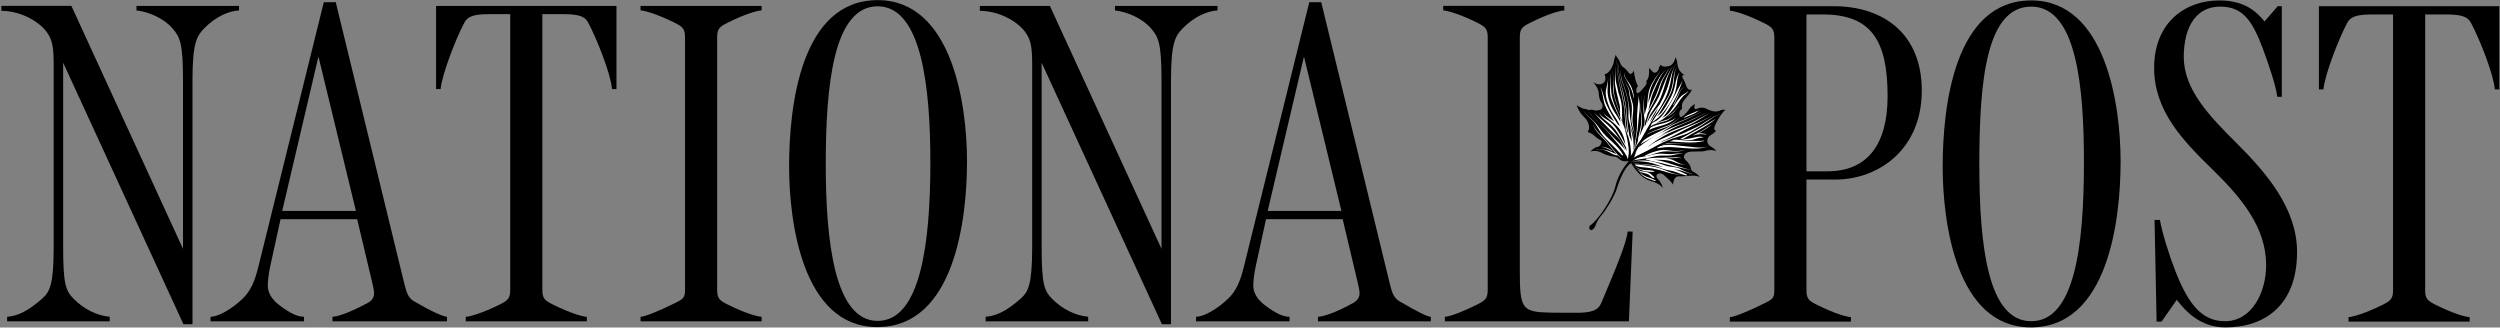 <?xml version="1.0" encoding="UTF-8" standalone="no"?>
<svg width="458px" height="60px" viewBox="0 0 458 60" version="1.1" xmlns="http://www.w3.org/2000/svg" xmlns:xlink="http://www.w3.org/1999/xlink">
    <rect x="0" y="0" width="458" height="60" fill="#808080" stroke="none"/>
    <!-- Generator: Sketch 41.2 (35397) - http://www.bohemiancoding.com/sketch -->
    <title>NP_logo_0427</title>
    <desc>Created with Sketch.</desc>
    <defs></defs>
    <g id="Style-Guide" stroke="none" stroke-width="1" fill="none" fill-rule="evenodd">
        <g id="NP-Logo" transform="translate(-8, -8)">
            <g id="NP_logo_0427" transform="translate(8, 8)">
                <g id="Layer_1">
                    <g id="Group">
                        <path d="M299.102,42.419 L298.418,58.862 L275.038,58.862 L264.7,58.862 L264.7,58.032 C265.378,58.032 267.49,57.354 270.661,55.768 C272.114,55.045 272.548,54.639 272.548,53.129 L272.548,6.813 C272.548,5.304 272.114,4.899 270.661,4.174 C267.49,2.588 265.078,1.91 264.395,1.91 L264.395,1.08 L286.583,1.08 L286.583,1.911 C285.979,1.911 283.785,2.439 280.316,4.175 C278.864,4.9 278.43,5.305 278.43,6.814 L278.43,49.586 C278.43,56.678 278.805,57.178 284.244,57.281 L288.157,57.299 C291.626,57.367 292.769,56.869 293.366,55.471 C295.851,49.586 297.964,44.606 298.189,42.42 L299.102,42.42 L299.102,42.419 Z" id="Shape" fill="#000000"></path>
                        <path d="M223.05,1.912 C221.315,1.987 218.825,2.968 216.637,5.229 C215.332,6.578 214.525,7.833 214.525,14.661 L214.525,59.39 L212.863,59.39 L190.829,11.49 L190.829,45.21 C190.829,52.036 191.281,53.28 192.792,54.79 C194.604,56.601 196.943,57.808 199.358,58.032 L199.358,58.862 L180.567,58.862 L180.567,58.032 C182.604,57.886 184.491,56.901 186.981,54.714 C188.387,53.476 189.094,52.11 189.094,45.286 L189.094,11.793 C189.094,8.625 188.861,7.219 187.738,5.76 C186.229,3.797 182.907,1.988 179.511,1.987 L179.511,1.081 L192.338,1.081 L212.788,45.585 L212.788,14.735 C212.788,7.908 212.237,6.76 210.825,5.155 C209.166,3.269 206.371,2.137 204.259,1.912 L204.259,1.081 L223.05,1.081 L223.05,1.912 L223.05,1.912 Z" id="Shape" fill="#000000"></path>
                        <path d="M139.531,58.863 L117.347,58.863 L117.347,58.033 C118.026,58.033 120.438,57.129 123.612,55.545 C125.064,54.818 125.499,54.641 125.499,53.131 L125.499,6.814 C125.499,5.304 125.064,4.9 123.612,4.173 C120.438,2.588 118.026,1.911 117.347,1.911 L117.347,1.081 L139.531,1.081 L139.531,1.912 C138.927,1.912 136.74,2.439 133.27,4.174 C131.814,4.901 131.383,5.305 131.383,6.815 L131.383,53.13 C131.383,54.64 131.814,55.044 133.27,55.769 C136.74,57.503 138.926,58.033 139.531,58.033 L139.531,58.863 Z" id="Shape" fill="#000000"></path>
                        <path d="M112.938,16.319 L112.112,16.319 C111.96,13.754 109.396,7.194 107.731,4.099 C107.127,2.966 105.921,2.589 103.129,2.589 L99.357,2.589 L99.357,53.13 C99.357,54.64 99.788,55.044 101.245,55.769 C104.714,57.503 106.903,58.033 107.508,58.033 L107.508,58.863 L85.321,58.863 L85.321,58.033 C86.002,58.033 88.416,57.357 91.585,55.769 C93.04,55.044 93.472,54.64 93.472,53.13 L93.472,2.59 L89.7,2.59 C86.906,2.59 85.702,2.967 85.095,4.1 C83.435,7.195 80.947,13.754 80.72,16.32 L79.889,16.32 L79.889,1.081 L112.938,1.081 L112.938,16.319 L112.938,16.319 Z" id="Shape" fill="#000000"></path>
                        <path d="M37.376,5.229 C36.073,6.577 35.264,7.833 35.264,14.661 L35.264,59.39 L33.603,59.39 L11.571,11.49 L11.571,45.21 C11.571,52.032 12.021,53.274 13.533,54.79 C15.344,56.601 17.683,57.808 20.098,58.032 L20.098,58.862 L1.306,58.862 L1.306,58.032 C3.344,57.884 5.23,56.901 7.72,54.714 C9.128,53.476 9.833,52.11 9.833,45.282 L9.833,11.792 C9.833,8.623 9.599,7.218 8.475,5.758 C6.967,3.796 3.646,1.986 0.249,1.985 L0.249,1.08 L13.079,1.08 L33.527,45.585 L33.527,14.734 C33.527,7.905 32.976,6.758 31.565,5.153 C29.903,3.268 27.111,2.137 25.001,1.912 L25.001,1.081 L43.789,1.081 L43.789,1.912 C42.055,1.986 39.563,2.967 37.376,5.229 Z" id="Shape" fill="#000000"></path>
                        <path d="M245.75,38.646 L238.886,10.36 L232.241,38.646 L245.75,38.646 Z M262.127,58.863 L241.451,58.863 L241.451,58.033 C242.204,58.033 244.467,57.433 247.937,55.482 C248.7,55.052 249.069,54.416 249.069,53.81 C249.069,53.208 248.924,52.585 248.769,51.921 L245.977,40.153 L231.939,40.153 L230.054,48.753 C229.726,50.257 229.602,51.622 229.602,52.376 C229.602,53.657 230.39,54.882 231.636,55.847 C233.675,57.421 235.112,58.033 236.241,58.033 L236.241,58.863 L219.114,58.863 L219.114,58.033 C220.47,58.033 222.869,56.74 224.996,54.715 C226.509,53.281 227.258,51.375 227.867,48.908 L239.862,0.403 L242.05,0.403 L254.655,52.149 C255.07,53.862 255.444,54.651 256.465,55.243 C259.712,57.13 261.521,58.034 262.127,58.034 L262.127,58.863 L262.127,58.863 Z" id="Shape" fill="#000000"></path>
                        <path d="M170.444,29.747 C170.444,16.018 168.856,1.155 160.785,1.155 C152.71,1.155 151.278,15.565 151.278,30.046 C151.278,44.078 152.863,58.789 160.785,58.789 C168.632,58.789 170.444,44.605 170.444,29.747 M177.157,29.519 C177.157,40.154 174.893,59.92 160.709,59.92 C146.975,59.92 144.562,40.533 144.562,30.501 C144.562,19.336 146.749,0.026 160.785,0.026 C174.441,0.025 177.157,19.186 177.157,29.519" id="Shape" fill="#000000"></path>
                        <path d="M65.207,38.646 L58.34,10.36 L51.7,38.646 L65.207,38.646 Z M81.882,58.863 L60.908,58.863 L60.908,58.033 C61.662,58.033 63.773,57.433 67.395,55.482 C68.167,55.066 68.527,54.416 68.527,53.81 C68.527,53.208 68.383,52.585 68.227,51.921 L65.433,40.153 L51.397,40.153 L49.512,48.753 C49.183,50.257 49.058,51.622 49.058,52.376 C49.058,53.657 49.85,54.882 51.098,55.847 C53.135,57.421 54.568,58.033 55.7,58.033 L55.7,58.863 L38.571,58.863 L38.571,58.033 C39.929,58.033 42.327,56.74 44.456,54.715 C45.968,53.281 46.713,51.375 47.325,48.908 L59.322,0.402 L61.509,0.402 L74.114,52.148 C74.527,53.861 74.901,54.65 75.925,55.242 C79.17,57.129 81.28,58.033 81.883,58.033 L81.883,58.863 L81.882,58.863 Z" id="Shape" fill="#000000"></path>
                        <path d="M420.821,46.171 C420.821,55.827 415.007,59.976 407.691,59.976 C403.164,59.976 400.445,57.109 398.786,54.923 L395.994,58.917 L395.091,58.917 L394.713,40.288 L395.694,40.288 C396.146,42.85 397.525,47.108 398.547,49.708 C400.917,55.747 403.391,58.845 407.616,58.845 C412.596,58.845 415.159,53.491 415.159,48.583 C415.159,41.644 410.635,36.212 405.213,30.932 C399.838,25.701 394.638,20.265 394.638,12.453 C394.638,4.003 400.446,0.081 406.56,0.081 C411.313,0.081 413.425,2.192 414.861,3.927 L417.275,1.137 L418.028,1.137 L418.028,17.733 L417.195,17.733 C416.971,15.695 415.48,11.392 414.553,8.908 C412.521,3.476 410.708,1.214 406.706,1.214 C402.407,1.214 400.067,4.834 400.067,10.416 C400.067,16.376 404.696,21.204 409.701,26.182 C415.311,31.761 420.821,38.25 420.821,46.171" id="Shape" fill="#000000"></path>
                        <path d="M381.778,29.799 C381.778,16.072 380.494,1.213 372.121,1.213 C363.972,1.213 362.612,14.489 362.612,30.105 C362.612,45.115 364.199,58.848 372.121,58.848 C379.97,58.847 381.778,45.49 381.778,29.799 M388.495,29.573 C388.495,40.212 386.23,59.976 372.05,59.976 C358.312,59.976 355.899,40.587 355.899,30.558 C355.899,19.393 358.087,0.08 372.121,0.08 C385.777,0.08 388.495,19.242 388.495,29.573" id="Shape" fill="#000000"></path>
                        <path d="M345.808,17.582 C345.808,7.171 342.635,2.644 333.886,2.644 L330.942,2.644 L330.942,31.382 L334.788,31.382 C342.112,31.382 345.808,26.483 345.808,17.582 M336.226,32.894 L330.942,32.894 L330.942,53.185 C330.942,54.695 331.374,55.101 332.829,55.828 C336.299,57.558 338.49,58.092 339.091,58.092 L339.091,58.918 L316.908,58.918 L316.908,58.092 C317.59,58.092 319.996,57.184 323.171,55.6 C324.626,54.873 325.059,54.696 325.059,53.186 L325.059,6.87 C325.059,5.353 324.626,4.957 323.171,4.228 C320.002,2.644 317.59,1.965 316.908,1.965 L316.908,1.137 L335.927,1.137 C344.976,1.137 352.07,6.116 352.07,16.601 C352.07,27.388 344.147,32.894 336.226,32.894 Z" id="Shape" fill="#000000"></path>
                        <path d="M457.875,16.374 L457.044,16.374 C456.893,13.81 454.326,7.249 452.666,4.154 C452.061,3.023 450.856,2.645 448.064,2.645 L444.29,2.645 L444.29,53.185 C444.29,54.695 444.724,55.101 446.181,55.828 C449.65,57.558 451.835,58.092 452.439,58.092 L452.439,58.92 L430.255,58.92 L430.255,58.092 C430.934,58.092 433.347,57.408 436.522,55.828 C437.974,55.101 438.405,54.695 438.405,53.185 L438.405,2.646 L434.634,2.646 C431.843,2.646 430.637,3.024 430.029,4.155 C428.368,7.25 425.88,13.81 425.656,16.375 L424.824,16.375 L424.824,1.137 L457.875,1.137 L457.875,16.374 L457.875,16.374 Z" id="Shape" fill="#000000"></path>
                        <path d="M306.931,10.455 C307.256,10.977 307.288,11.661 307.288,11.661 C307.42,13.172 308.561,13.721 308.561,13.721 C308.561,13.721 307.922,13.773 308.304,14.363 C308.685,14.953 308.849,15.554 308.849,15.554 C309.191,16.774 309.935,16.407 309.935,16.407 C309.847,16.878 309.27,17.446 308.58,18.283 C307.89,19.119 308.168,19.993 308.168,19.993 C307.723,20.139 307.668,20.582 307.668,20.582 C307.485,22.669 309.304,20.262 309.557,19.852 C309.809,19.441 310.591,18.984 310.591,18.984 C310.419,19.186 310.103,20.333 311.006,19.886 C311.912,19.44 312.834,20.031 312.834,20.031 C312.834,20.031 314.091,20.681 314.943,20.308 C315.795,19.933 316.1,20.162 316.1,20.162 C315.798,20.244 314.977,21.331 314.333,22.667 C313.692,24.002 314.353,23.873 314.353,23.873 C314.353,23.873 314.438,24.144 313.444,24.722 C312.45,25.299 312.688,26.464 313.384,26.818 C314.079,27.173 314.494,27.734 314.494,27.734 C314.072,27.435 313.067,27.425 312.447,27.634 C311.825,27.841 310.679,27.696 309.68,27.793 C308.681,27.891 308.12,28.646 308.762,29.272 C309.403,29.901 309.715,30.377 309.783,30.861 C309.849,31.347 310.194,31.452 310.194,31.452 C311.053,31.899 311.407,32.425 311.407,32.425 C310.386,31.917 308.831,32.37 307.662,32.298 C306.494,32.228 306.509,33.835 306.509,33.835 C306.048,33.085 305.266,32.491 304.737,31.995 C304.208,31.501 302.88,31.849 303.752,32.821 C304.626,33.796 304.584,34.456 304.584,34.456 C304.584,34.456 304.283,33.657 302.288,33.112 C300.296,32.565 298.832,29.874 298.832,29.874 C297.364,30.733 296.316,34.227 296.316,34.227 C295.738,36.247 293.831,38.956 293.559,39.241 C293.286,39.528 292.573,40.438 292.334,41.206 C292.099,41.974 291.556,42.173 291.556,42.173 C290.816,41.97 291.289,41.316 291.289,41.316 C292.429,40.673 295.323,36.738 295.957,34.074 C296.594,31.41 298.467,29.441 298.467,29.441 C298.467,29.441 297.428,29.83 296.739,29.212 C296.051,28.596 295.763,28.693 295.763,28.693 C295.763,28.693 294.489,28.598 293.443,27.998 C292.398,27.395 291.362,27.752 291.362,27.752 C291.362,27.752 292.066,26.965 292.656,26.923 C293.247,26.882 293.617,25.832 293.274,25.694 C292.93,25.556 292.391,25.184 292.094,24.866 C291.798,24.547 290.827,24.137 290.827,24.137 C291.254,23.866 291.341,22.512 290.227,21.457 C289.113,20.401 288.855,19.281 288.855,19.281 C288.855,19.281 289.85,19.924 290.266,19.945 C290.681,19.966 291.094,20.186 291.094,20.186 C291.53,19.994 291.964,20.17 291.964,20.17 C292.56,20.408 293.304,20.039 293.304,20.039 C293.546,19.922 293.781,19.354 293.341,18.728 C292.901,18.103 292.906,17.162 292.906,17.162 C292.885,16.154 291.872,15.015 291.872,15.015 C292.666,15.657 293.307,15.403 293.307,15.403 C294.605,15.053 293.958,13.605 293.958,13.605 C294.738,13.519 295.487,12.209 295.639,11.372 C295.789,10.536 296.035,10.016 296.035,10.016 C296.06,10.25 296.158,10.368 296.158,10.368 C296.725,11.143 296.764,11.394 296.764,11.394 C296.764,11.394 296.953,12.06 297.409,12.332 C297.865,12.604 298.291,13.213 298.291,13.213 C298.863,14.099 299.322,12.916 299.322,12.916 C299.508,14.865 300.076,15.779 300.076,15.779 C299.753,16.106 299.772,16.433 299.772,16.433 C299.744,17.992 300.981,16.214 301.412,15.711 C301.843,15.207 301.581,14.829 301.581,14.829 C302.288,14.35 302.101,12.432 302.101,12.432 L302.795,13.158 C303.163,13.531 303.721,13.177 303.84,12.709 C303.958,12.24 304.241,11.832 304.241,11.832 C304.55,12.539 305.97,12.028 305.97,12.028 C306.611,11.776 306.884,10.779 306.884,10.779 L306.931,10.455 Z" id="Shape" fill="#000000"></path>
                        <path d="M296.772,11.965 C296.791,12.122 296.803,12.279 296.814,12.435 C296.805,12.279 296.797,12.123 296.793,11.968 C296.792,11.964 296.774,11.964 296.772,11.965" id="Shape" fill="#FFFFFF"></path>
                        <path d="M296.83,12.649 C296.825,12.577 296.82,12.504 296.815,12.434 C296.82,12.505 296.825,12.576 296.83,12.649" id="Shape" fill="#FFFFFF"></path>
                        <path d="M298.685,17.509 C298.795,17.993 298.993,18.455 299.104,18.942 C299.316,19.871 299.146,20.705 299.077,21.636 C299.005,22.617 299.268,23.575 299.513,24.517 C299.515,24.52 299.49,24.523 299.488,24.517 C299.203,23.612 298.811,22.597 298.868,21.632 C298.929,20.593 299.088,19.673 298.808,18.643 C298.69,18.213 298.564,17.796 298.513,17.353 C298.462,16.916 298.434,16.441 298.231,16.041 C297.848,15.285 297.452,14.641 297.321,13.787 C297.321,13.787 297.324,13.787 297.325,13.788 C297.418,14.274 297.575,14.738 297.815,15.175 C298.024,15.554 298.278,15.909 298.429,16.318 C298.569,16.697 298.597,17.115 298.685,17.509" id="Shape" fill="#FFFFFF"></path>
                        <path d="M293.381,24.479 C292.818,23.69 292.454,22.767 291.752,22.078 C291.148,21.487 290.47,20.998 290.092,20.223 C290.091,20.222 290.096,20.22 290.098,20.221 C290.554,21.102 291.406,21.606 292.076,22.303 C292.708,22.959 293.168,23.752 293.768,24.436 C294.919,25.747 296.528,26.79 297.342,28.367 C297.378,28.439 297.205,28.504 297.16,28.453 C296.534,27.765 295.894,27.092 295.222,26.447 C294.576,25.826 293.904,25.208 293.381,24.479" id="Shape" fill="#FFFFFF"></path>
                        <path d="M297.013,28.946 C297.025,28.955 296.958,28.97 296.941,28.959 C296.732,28.799 296.54,28.629 296.355,28.45 C296.334,28.462 296.308,28.47 296.282,28.468 C295.681,28.423 295.234,28.103 294.713,27.835 C294.082,27.512 292.982,27.104 292.309,27.484 C292.305,27.486 292.296,27.483 292.296,27.482 C292.773,27.17 293.461,27.357 293.978,27.452 C294.761,27.595 295.478,27.948 296.193,28.286 C295.448,27.514 294.849,26.603 294.131,25.8 C293.286,24.857 292.202,24.045 291.833,22.781 C291.833,22.78 291.843,22.779 291.843,22.78 C292.315,24.043 293.411,24.78 294.255,25.776 C295.169,26.853 295.933,28.02 297.013,28.946" id="Shape" fill="#FFFFFF"></path>
                        <path d="M295.262,27.661 C294.671,27.299 294.061,27.018 293.374,26.895 C293.373,26.894 293.38,26.89 293.382,26.89 C294.108,26.919 294.762,27.174 295.343,27.609 C295.369,27.627 295.286,27.675 295.262,27.661" id="Shape" fill="#FFFFFF"></path>
                        <path d="M304.375,23.435 C304.878,23.231 305.428,23.089 305.917,22.843 C306.586,22.505 307.128,21.996 307.73,21.554 C307.733,21.553 307.746,21.549 307.743,21.551 C306.931,22.222 306.264,22.886 305.283,23.272 C304.054,23.754 302.704,24.035 301.539,24.761 C301.512,24.779 301.417,24.802 301.48,24.757 C302.387,24.128 303.403,23.83 304.375,23.435" id="Shape" fill="#FFFFFF"></path>
                        <path d="M301.844,23.815 C301.771,23.894 301.952,23.929 302.004,23.896 C302.825,23.365 303.888,23.2 304.808,22.901 C305.597,22.648 306.404,22.241 306.968,21.627 C306.969,21.626 306.955,21.624 306.952,21.626 C306.19,22.179 305.167,22.476 304.263,22.704 C303.372,22.93 302.499,23.123 301.844,23.815" id="Shape" fill="#FFFFFF"></path>
                        <path d="M308.62,21.558 C309.458,21.141 310.575,20.908 311.237,20.199 C311.237,20.199 311.235,20.2 311.234,20.2 C310.34,20.68 309.345,20.898 308.51,21.497 C308.433,21.553 308.577,21.577 308.62,21.558" id="Shape" fill="#FFFFFF"></path>
                        <path d="M310.791,24.667 C311.363,24.516 311.927,24.578 312.508,24.623 C312.554,24.625 312.647,24.57 312.561,24.556 C312.1,24.471 311.644,24.4 311.186,24.441 C312.021,23.951 312.845,23.417 313.603,22.82 C313.603,22.82 313.597,22.819 313.596,22.819 C312.622,23.381 311.736,24.099 310.697,24.538 C309.435,25.068 310.7,24.691 310.791,24.667" id="Shape" fill="#FFFFFF"></path>
                        <path d="M307.561,17.089 C307.764,16.724 308.067,16.038 308.555,15.983 C308.559,15.983 308.567,15.985 308.558,15.986 C307.997,16.074 307.613,17.189 307.413,17.619 C307.16,18.167 306.939,18.755 306.609,19.264 C306.596,19.283 306.515,19.28 306.527,19.258 C306.919,18.562 307.172,17.791 307.561,17.089" id="Shape" fill="#FFFFFF"></path>
                        <path d="M305.557,21.301 C305.503,21.332 305.559,21.338 305.592,21.322 C305.982,21.135 306.313,20.888 306.624,20.59 C306.922,20.303 307.323,19.589 307.728,19.465 C307.733,19.464 307.746,19.456 307.734,19.459 C307.541,19.501 307.409,19.606 307.278,19.76 C306.775,20.348 306.236,20.913 305.557,21.301" id="Shape" fill="#FFFFFF"></path>
                        <path d="M297.559,13.389 C297.562,13.366 297.568,13.392 297.567,13.4 C297.486,14.201 298.479,15.116 298.776,15.744 C299.086,16.398 299.282,17.083 299.329,17.866 C299.333,17.932 299.277,18.038 299.262,17.928 C299.073,16.551 298.451,15.406 297.763,14.323 C297.583,14.039 297.489,13.769 297.559,13.389" id="Shape" fill="#FFFFFF"></path>
                        <path d="M312.866,26.809 C312.884,26.802 312.887,26.81 312.869,26.817 C311.53,27.368 310.042,27.222 308.636,27.137 C307.791,27.086 306.95,26.967 306.105,26.942 C305.269,26.918 304.462,27.031 303.639,27.154 C303.532,27.171 303.46,27.05 303.574,26.992 C304.84,26.323 306.371,26.545 307.736,26.689 C308.446,26.764 309.156,26.836 309.866,26.915 C310.869,27.025 311.897,27.174 312.866,26.809" id="Shape" fill="#FFFFFF"></path>
                        <path d="M310.504,27.393 C310.507,27.394 310.513,27.391 310.513,27.39 C310.201,27.282 309.89,27.295 309.574,27.344 C309.897,27.301 310.212,27.301 310.504,27.393" id="Shape" fill="#FFFFFF"></path>
                        <path d="M309.13,27.428 C309.277,27.397 309.426,27.366 309.574,27.344 C309.361,27.37 309.145,27.415 308.932,27.467 C309,27.452 309.064,27.44 309.13,27.428" id="Shape" fill="#FFFFFF"></path>
                        <path d="M308.933,27.466 C308.624,27.537 308.32,27.618 308.036,27.663 C307.351,27.768 306.682,27.787 305.99,27.742 C305.099,27.683 304.335,27.759 303.481,28.033 C302.799,28.252 302.129,28.514 301.417,28.617 C301.318,28.631 301.288,28.539 301.376,28.493 C302.234,28.032 303.162,27.717 304.116,27.526 C304.845,27.38 305.52,27.521 306.245,27.618 C307.157,27.741 308.041,27.64 308.933,27.466" id="Shape" fill="#FFFFFF"></path>
                        <path d="M297.187,21.786 C297.125,20.825 297.213,19.859 297.042,18.905 C296.922,18.224 296.69,17.571 296.48,16.914 C296.381,16.355 296.249,15.803 296.114,15.264 C295.84,14.161 296.005,13.007 295.862,11.887 C295.862,11.886 295.86,11.887 295.86,11.887 C295.966,12.961 295.827,14.041 295.854,15.117 C295.875,15.898 296.4,17.986 296.776,19.517 C296.802,19.915 296.802,20.316 296.8,20.716 C296.567,20.071 296.341,19.446 296.339,19.439 C296.015,18.387 295.607,17.336 295.607,16.221 C295.606,15.047 295.573,13.919 295.41,12.753 C295.41,12.752 295.408,12.752 295.408,12.752 C295.457,13.337 295.518,13.921 295.544,14.508 C295.568,15.125 295.496,15.738 295.49,16.356 C295.48,17.198 296.14,19.151 296.801,20.853 C296.799,21.08 296.799,21.305 296.803,21.531 C296.687,21.276 296.605,21.098 296.601,21.092 C296.08,20.043 295.505,18.694 295.285,17.529 C295.036,16.209 295.162,14.793 295.112,13.453 C295.112,13.453 295.101,13.457 295.101,13.459 C295.092,14.137 295.06,14.812 295.021,15.487 C294.982,16.187 294.902,16.905 295.039,17.598 C295.193,18.382 296.08,20.333 296.811,21.798 C296.814,21.879 296.817,21.959 296.821,22.039 C296.829,22.149 296.842,22.257 296.856,22.362 C296.803,22.245 296.749,22.127 296.691,22.012 C296.232,21.118 295.568,20.378 295.165,19.442 C294.804,18.608 294.531,17.708 294.499,16.795 C294.469,15.92 294.662,15.064 294.589,14.182 C294.589,14.179 294.568,14.18 294.568,14.184 C294.676,15.031 294.301,15.818 294.192,16.645 C294.08,17.504 294.383,18.415 294.67,19.21 C295.013,20.164 295.548,20.955 296.102,21.795 C296.39,22.23 296.61,22.69 296.806,23.164 C296.67,23.03 296.523,22.899 296.368,22.771 C295.35,21.281 294.663,19.919 294.279,19.089 C293.821,18.099 293.772,16.927 293.18,16.002 C293.179,16 293.171,16.002 293.171,16.003 C293.655,17.016 293.64,18.137 293.997,19.187 C294.293,20.049 295.107,21.343 295.733,22.28 C295.588,22.174 295.446,22.071 295.316,21.979 C294.717,21.55 294.091,21.176 293.692,20.538 C293.691,20.537 293.685,20.541 293.685,20.541 C294.253,21.624 295.482,22.281 296.298,23.167 C297.19,24.136 297.592,25.261 297.787,26.522 C297.281,25.465 296.74,24.406 296.055,23.463 C295.682,22.949 295.27,22.509 294.743,22.152 C294.082,21.703 293.326,21.378 292.931,20.642 C292.931,20.641 292.926,20.644 292.927,20.644 C293.155,21.198 293.558,21.611 294.018,21.981 C294.633,22.475 295.19,22.925 295.707,23.522 C296.614,24.569 297.219,25.818 297.895,27.015 C297.926,27.23 297.956,27.446 297.991,27.661 C297.992,27.673 297.994,27.685 297.996,27.697 C297.345,26.261 296.017,24.368 295.225,23.55 C294.238,22.536 293.075,21.72 292.116,20.683 C292.115,20.681 292.104,20.682 292.105,20.682 C292.995,21.81 294.055,22.844 295.047,23.883 C295.484,24.341 295.979,24.738 296.415,25.197 C296.764,25.563 297.335,26.632 297.757,27.515 C297.077,26.524 296.06,25.708 295.289,24.85 C293.907,23.311 292.31,21.991 290.94,20.446 C290.938,20.445 290.932,20.448 290.932,20.448 C292.197,21.906 293.717,23.118 294.933,24.621 C296.036,25.983 297.273,27.174 298.073,28.735 C298.141,29.063 298.278,29.295 298.522,29.279 C298.52,29.333 298.522,29.386 298.526,29.442 C298.541,29.599 298.736,29.651 298.849,29.564 C298.94,29.495 299.034,29.429 299.126,29.363 C299.14,29.373 299.158,29.378 299.188,29.373 C300.013,29.22 300.851,29.125 301.678,28.984 C302.449,28.852 303.194,28.59 303.973,28.525 C304.685,28.466 305.395,28.559 306.108,28.472 C306.888,28.376 307.605,28.091 308.403,28.085 C308.407,28.085 308.419,28.075 308.418,28.073 C307.657,28.019 306.899,28.203 306.14,28.227 C305.365,28.251 304.597,28.117 303.822,28.161 C303.068,28.204 302.329,28.473 301.588,28.602 C300.9,28.721 300.249,28.818 299.61,29.05 C300.206,28.687 300.836,28.391 301.478,28.099 C302.427,27.669 303.278,27.136 304.163,26.594 C304.197,26.573 304.233,26.554 304.267,26.533 C304.281,26.546 304.329,26.553 304.346,26.549 C305.47,26.214 306.592,26.364 307.742,26.387 C308.814,26.407 309.904,26.388 310.972,26.264 C310.977,26.264 310.966,26.262 310.964,26.262 C309.656,26.402 308.304,26.395 306.993,26.308 C306.096,26.247 305.183,26.177 304.327,26.5 C304.781,26.237 305.257,26.031 305.734,25.833 C305.767,25.868 305.811,25.893 305.867,25.896 C307.957,26.014 310.073,26.334 312.143,25.844 C312.175,25.837 312.27,25.747 312.193,25.757 C310.331,25.949 308.467,25.693 306.608,25.552 C307.162,25.297 307.733,25.079 308.298,24.845 C309.102,24.512 309.836,24.059 310.59,23.628 C311.278,23.235 311.949,22.825 312.603,22.374 C313.416,21.814 314.208,21.234 315.136,20.878 C315.138,20.877 315.145,20.872 315.138,20.874 C313.584,21.421 312.296,22.556 310.825,23.282 C310.289,23.545 309.748,23.804 309.201,24.052 C309.314,23.984 309.43,23.917 309.541,23.849 C309.542,23.848 309.536,23.848 309.534,23.849 C309.305,23.977 309.076,24.097 308.846,24.212 C308.659,24.292 308.476,24.373 308.29,24.449 C307.673,24.704 307.047,24.928 306.439,25.203 C305.659,25.475 304.917,25.736 304.2,26.125 C304.339,26.024 304.476,25.923 304.613,25.82 C304.744,25.764 304.875,25.711 305.005,25.651 C305.644,25.37 306.269,25.051 306.889,24.73 C308.064,24.121 309.211,23.476 310.408,22.903 C311.543,22.359 312.681,21.803 313.731,21.104 C313.736,21.1 313.722,21.104 313.721,21.105 C312.543,21.861 311.267,22.394 309.979,22.92 C308.753,23.42 307.574,23.993 306.39,24.579 C305.283,25.127 304.105,25.546 303.033,26.158 C302.71,26.342 302.398,26.545 302.092,26.759 C302.083,26.759 302.077,26.762 302.074,26.763 C301.999,26.809 301.925,26.856 301.849,26.902 C301.904,26.858 301.955,26.811 302.01,26.766 C302.398,26.485 302.781,26.201 303.172,25.933 C304.275,25.179 305.397,24.546 306.632,24.032 C307.857,23.52 309.141,23.096 310.312,22.466 C311.312,21.927 312.23,21.254 313.241,20.734 C313.241,20.734 313.238,20.733 313.236,20.733 C312.063,21.243 311.004,21.973 309.846,22.514 C308.706,23.044 307.491,23.424 306.335,23.918 C305.329,24.347 304.336,24.849 303.376,25.414 C303.311,25.446 303.244,25.479 303.18,25.513 C303.247,25.471 303.317,25.429 303.386,25.387 C304.162,24.922 304.952,24.48 305.77,24.09 C305.791,24.08 305.785,24.069 305.765,24.08 C305.293,24.295 304.813,24.482 304.335,24.681 C304.946,24.338 305.56,24.001 306.172,23.669 C307.229,23.098 308.361,22.702 309.454,22.213 C310.537,21.729 311.564,21.132 312.64,20.635 C312.643,20.633 312.629,20.631 312.628,20.633 C311.529,21.117 310.474,21.691 309.376,22.176 C308.218,22.689 307.008,23.075 305.851,23.594 C303.819,24.505 301.917,25.566 300.204,26.975 C300.287,26.765 300.373,26.557 300.469,26.353 C300.512,26.383 300.588,26.392 300.634,26.366 C302.331,25.347 304.118,24.512 305.753,23.386 C306.701,22.734 307.754,22.35 308.803,21.9 C309.742,21.498 310.635,21.001 311.571,20.59 C311.589,20.582 311.546,20.58 311.538,20.584 C310.537,21.008 309.569,21.509 308.563,21.924 C307.661,22.298 306.751,22.614 305.909,23.124 C304.17,24.175 302.072,24.771 300.559,26.164 C300.667,25.932 300.783,25.701 300.905,25.467 C301.259,24.789 301.616,24.112 301.979,23.438 C302.049,23.379 302.123,23.321 302.201,23.266 C302.386,23.136 302.578,23.02 302.774,22.909 C303.533,22.528 304.434,22.401 305.23,22.131 C305.959,21.883 306.377,21.358 306.916,20.841 C306.917,20.84 306.908,20.842 306.907,20.844 C306.498,21.177 306.151,21.576 305.666,21.811 C305.314,21.983 304.891,22.055 304.518,22.189 C304.154,22.32 303.777,22.427 303.412,22.561 C303.652,22.434 303.891,22.304 304.119,22.161 C304.771,21.756 305.476,21.28 305.999,20.678 C306.398,20.293 306.763,19.872 307.077,19.408 C307.496,18.793 307.843,18.156 308.359,17.612 C308.679,17.276 309.102,17.102 309.306,16.664 C309.306,16.663 309.288,16.666 309.285,16.669 C308.968,17.066 308.399,17.233 308.023,17.586 C307.636,17.948 307.333,18.395 307.039,18.831 C306.718,19.308 306.423,19.803 306.083,20.265 C305.835,20.602 305.545,20.9 305.234,21.178 C304.993,21.34 304.738,21.487 304.478,21.624 C305.31,20.804 305.882,19.773 306.501,18.777 C307.26,17.557 307.734,16.19 308.23,14.847 C308.23,14.846 308.215,14.843 308.212,14.847 C307.914,15.461 307.526,16.024 307.237,16.643 C306.923,17.316 306.591,17.955 306.189,18.582 C305.477,19.694 304.898,21.18 303.408,22.165 C303.091,22.321 303.353,22.182 303.057,22.331 C302.837,22.443 302.607,22.564 302.38,22.698 C302.402,22.656 302.428,22.614 302.45,22.572 C302.908,22.225 303.391,21.915 303.821,21.53 C304.509,20.917 305.093,20.139 305.605,19.353 C305.912,18.912 306.196,18.452 306.445,17.97 C306.813,17.26 307.037,16.503 307.144,15.714 C307.254,14.911 307.285,14.057 307.684,13.333 C307.688,13.325 307.638,13.334 307.631,13.346 C307.225,13.972 307.052,14.663 306.913,15.388 C306.76,16.192 306.54,16.931 306.175,17.669 C305.636,18.745 305.055,19.773 304.331,20.712 C304.093,20.937 303.841,21.15 303.576,21.352 C303.887,20.912 304.169,20.45 304.444,19.994 C304.973,19.12 305.505,18.222 305.968,17.31 C306.328,16.601 306.493,15.805 306.627,15.026 C306.773,14.162 306.648,13.181 307.18,12.426 C307.181,12.425 307.172,12.423 307.171,12.425 C306.744,12.965 306.651,13.67 306.575,14.335 C306.478,15.19 306.316,16.043 306.013,16.85 C305.685,17.726 305.11,18.528 304.629,19.325 C304.136,20.142 303.397,21.209 302.86,21.996 C302.788,22.045 302.922,21.81 302.847,21.859 C302.902,21.761 302.959,21.664 303.016,21.566 C303.209,21.33 303.396,21.087 303.561,20.823 C303.942,20.214 304.243,19.556 304.603,18.935 C305.249,17.816 305.738,16.524 306.003,15.261 C306.259,14.052 306.36,12.703 307.07,11.654 C307.071,11.653 307.054,11.651 307.051,11.654 C306.383,12.709 306.114,13.894 305.78,15.084 C305.406,16.417 304.849,17.731 304.154,18.93 C304.104,19.016 304.059,19.104 304.012,19.191 C303.133,20.234 302.377,21.343 301.709,22.535 C301.956,21.806 302.221,21.085 302.671,20.458 C303.28,19.604 303.851,18.797 304.256,17.821 C305.038,15.935 305.301,13.883 306.464,12.162 C306.464,12.161 306.448,12.16 306.446,12.164 C305.251,13.834 304.72,15.844 303.905,17.701 C303.469,18.695 302.777,19.52 302.314,20.496 C301.963,21.241 301.729,22.063 301.494,22.87 C301.398,22.965 301.309,23.064 301.227,23.17 C301.274,23.026 301.311,22.908 301.334,22.828 C301.4,22.578 301.417,22.326 301.406,22.074 C301.423,22.131 301.434,22.162 301.439,22.148 C301.585,21.786 301.717,21.307 301.845,20.785 C302.499,19.477 303.303,18.218 303.816,16.854 C304.103,16.091 304.287,15.303 304.652,14.57 C305.006,13.862 305.471,13.215 305.779,12.483 C305.779,12.482 305.771,12.483 305.769,12.485 C305.413,13.156 304.987,13.782 304.598,14.434 C304.174,15.143 303.946,15.924 303.668,16.696 C303.22,17.944 302.516,19.082 301.964,20.286 C302.233,19.114 302.491,17.819 302.819,17.045 C303.084,16.42 303.348,15.797 303.64,15.186 C304.068,14.294 304.498,13.311 305.311,12.712 C305.321,12.705 305.306,12.71 305.302,12.712 C304.232,13.442 303.606,14.876 303.06,16.005 C302.682,16.788 302.408,17.611 302.109,18.427 C302.051,18.585 301.99,18.752 301.929,18.923 C302.066,18.025 302.124,17.111 302.404,16.239 C302.797,15.017 303.585,13.972 304.253,12.895 L304.249,12.895 C303.51,13.969 302.67,15.011 302.215,16.246 C301.836,17.274 301.874,18.416 301.725,19.505 C301.547,20.026 301.385,20.563 301.287,21.052 C301.276,20.975 301.266,20.897 301.259,20.821 C301.112,19.381 301.111,17.822 301.451,16.406 C301.451,16.405 301.432,16.402 301.431,16.406 C301.158,17.884 300.973,19.307 301.135,20.813 C301.208,21.497 301.389,22.134 301.229,22.82 C301.179,23.036 301.072,23.322 300.941,23.635 C300.921,23.679 300.897,23.722 300.879,23.768 C300.876,23.776 300.878,23.782 300.876,23.789 C300.7,24.198 300.498,24.641 300.334,25.025 C300.605,23.938 300.881,22.801 300.786,21.703 C300.72,20.938 300.59,20.199 300.595,19.428 C300.599,18.713 300.724,18.01 300.917,17.324 C300.918,17.323 300.907,17.327 300.905,17.33 C300.525,18.627 300.498,19.919 300.638,21.254 C300.721,22.039 300.679,22.742 300.517,23.517 C300.366,24.234 300.098,25.124 300.042,25.867 C300.037,25.89 300.029,25.918 300.022,25.944 C300.001,25.997 299.978,26.048 299.958,26.099 C299.771,26.578 299.632,27.069 299.473,27.553 C299.648,26.713 299.676,25.594 299.843,24.763 C299.981,24.078 300.074,23.419 300.112,22.718 C300.159,21.876 300.28,21.045 300.364,20.206 C300.404,19.8 300.416,19.396 300.383,18.99 C300.345,18.499 300.217,18.05 300.237,17.55 C300.237,17.549 300.227,17.549 300.227,17.552 C300.074,19.107 299.868,20.687 299.899,22.249 C299.918,23.179 299.874,24.031 299.703,24.95 C299.569,25.673 299.53,26.365 299.439,27.086 C299.413,26.181 299.352,25.278 299.192,24.384 C299.077,23.735 298.846,23.115 298.75,22.464 C298.75,22.461 298.75,22.459 298.749,22.456 C298.74,22.268 298.727,22.081 298.697,21.894 L298.695,21.894 C298.703,21.976 298.704,22.057 298.707,22.139 C298.634,21.589 298.583,21.032 298.546,20.482 C298.458,19.165 298.173,17.792 297.779,16.531 C297.534,15.747 297.205,14.987 297.031,14.18 C296.925,13.683 296.857,13.165 296.818,12.649 C296.847,13.1 296.873,13.553 296.943,14.004 C297.053,14.697 297.321,15.36 297.55,16.021 C298.022,17.386 298.438,18.999 298.344,20.456 C298.307,21.031 298.302,21.62 298.431,22.185 C298.502,22.497 298.603,22.799 298.709,23.101 C298.708,23.218 298.706,23.334 298.705,23.451 C298.699,23.991 298.788,24.516 298.86,25.05 C298.903,25.362 298.929,25.675 298.94,25.988 C298.818,25.602 298.665,25.229 298.492,24.863 C298.41,24.274 298.314,23.687 298.232,23.099 C298.117,22.26 298.09,21.417 298.017,20.575 C297.878,18.975 297.548,17.41 297.125,15.865 C296.724,14.395 296.502,12.902 296.407,11.382 C296.407,11.382 296.395,11.384 296.395,11.387 C296.468,12.795 296.645,14.182 296.982,15.552 C297.368,17.112 297.74,18.643 297.901,20.246 C297.98,21.026 297.992,21.812 298.057,22.595 C298.11,23.209 298.192,23.82 298.274,24.43 C298.238,24.361 298.205,24.293 298.167,24.226 C298.135,24.165 298.096,24.102 298.058,24.04 C298.012,23.731 297.966,23.424 297.923,23.115 C297.807,22.276 297.781,21.434 297.707,20.592 C297.567,18.99 297.231,17.43 296.815,15.881 C296.39,14.303 296.293,12.655 296.194,11.032 C296.194,11.031 296.182,11.033 296.182,11.036 C296.258,12.554 296.344,14.071 296.674,15.558 C297.023,17.131 297.427,18.653 297.59,20.262 C297.668,21.044 297.679,21.829 297.745,22.612 C297.776,22.987 297.82,23.361 297.869,23.735 C297.784,23.603 297.698,23.468 297.609,23.332 C297.581,23.267 297.441,22.959 297.271,22.591 C297.245,22.444 297.219,22.296 297.204,22.144 C297.191,22.042 297.183,21.941 297.178,21.84 L297.187,21.786 Z M303.291,20.726 C303.044,21.258 302.711,21.701 302.383,22.173 C302.342,22.199 302.302,22.225 302.263,22.253 C302.729,21.357 303.227,20.476 303.79,19.647 C303.619,20.004 303.458,20.365 303.291,20.726 L303.291,20.726 Z M299.471,27.598 C299.468,27.605 299.466,27.611 299.463,27.618 C299.463,27.597 299.463,27.576 299.461,27.555 C299.466,27.572 299.468,27.588 299.471,27.598 L299.471,27.598 Z M299.163,25.34 C299.077,24.76 298.883,24.205 298.817,23.624 C298.804,23.52 298.8,23.414 298.794,23.31 C298.899,23.609 299.003,23.907 299.083,24.214 C299.38,25.351 299.405,26.538 299.431,27.713 C299.4,27.804 299.369,27.898 299.335,27.987 C299.325,27.941 299.315,27.897 299.305,27.852 L299.304,27.851 C299.329,27.624 299.312,27.387 299.271,27.149 C299.322,26.532 299.241,25.867 299.163,25.34 L299.163,25.34 Z M298.076,26.775 C298.081,26.831 298.089,26.884 298.095,26.94 C298.093,26.941 298.093,26.944 298.093,26.946 C298.089,26.933 298.083,26.92 298.079,26.905 C298.079,26.862 298.077,26.819 298.076,26.775 L298.076,26.775 Z M298.715,28.147 C298.706,28.055 298.695,27.963 298.683,27.872 C298.662,27.709 298.64,27.543 298.609,27.38 C298.604,27.366 298.6,27.356 298.595,27.344 C298.631,27.562 298.659,27.78 298.684,27.999 C298.689,28.018 298.693,28.038 298.699,28.058 C298.706,28.084 298.71,28.115 298.715,28.147 L298.715,28.147 Z M298.723,28.695 L298.723,28.695 C298.731,28.685 298.741,28.676 298.747,28.667 C298.718,28.661 298.726,28.641 298.729,28.571 C298.731,28.542 298.731,28.51 298.731,28.479 C298.727,28.481 298.722,28.48 298.717,28.481 C298.721,28.553 298.723,28.625 298.723,28.695 L298.723,28.695 Z" id="Shape" fill="#FFFFFF"></path>
                        <path d="M307.115,31.068 C306.969,31.048 306.825,31.03 306.679,31.01 C306.698,31.016 306.715,31.02 306.733,31.026 C307.55,31.265 308.32,31.603 309.064,32.011 C309.151,32.06 309.013,32.152 308.956,32.14 C308.135,31.984 307.397,31.613 306.599,31.386 C306.156,31.261 305.701,31.209 305.252,31.106 C304.787,30.998 304.35,30.834 303.9,30.672 C302.998,30.347 302.088,30.246 301.139,30.174 C300.449,30.122 299.738,30.067 299.091,29.8 C299.09,29.8 299.097,29.794 299.1,29.795 C299.89,30.042 300.697,30.091 301.518,30.129 C302.38,30.17 303.201,30.276 304.041,30.47 C304.27,30.525 304.503,30.571 304.737,30.613 C304.729,30.611 304.723,30.609 304.716,30.607 C303.824,30.286 302.965,29.923 302.028,29.741 C301.019,29.546 300.005,29.47 298.985,29.612 C298.979,29.613 298.96,29.607 298.965,29.604 C299.867,29.422 300.806,29.345 301.724,29.427 C302.662,29.511 303.51,29.778 304.39,30.089 C304.891,30.267 305.394,30.444 305.923,30.518 C306.337,30.577 306.754,30.611 307.16,30.701 C307.583,30.796 307.912,31.013 308.292,31.203 C308.835,31.474 309.415,31.675 309.995,31.851 C310.059,31.871 310.005,31.894 309.965,31.884 C309.002,31.644 308.102,31.2 307.115,31.068" id="Shape" fill="#FFFFFF"></path>
                        <path d="M301.527,29.152 C301.506,29.117 301.526,29.064 301.591,29.057 C302.277,28.984 302.98,28.909 303.681,28.892 C303.7,28.888 303.717,28.887 303.725,28.889 C303.741,28.889 303.757,28.889 303.773,28.89 C303.971,28.887 304.169,28.89 304.366,28.898 C305.125,28.87 305.938,28.836 306.49,28.843 C306.905,28.849 307.788,28.631 308.062,29.078 C308.062,29.079 308.047,29.085 308.044,29.081 C307.785,28.744 307.33,28.922 306.982,28.947 C306.619,28.973 306.256,28.991 305.892,28.984 C305.622,28.979 305.352,28.967 305.082,28.958 C305.247,28.979 305.409,29.008 305.572,29.043 C306.014,29.139 306.429,29.264 306.829,29.477 C307.451,29.806 308.09,30.231 308.829,30.11 C308.833,30.108 308.852,30.111 308.843,30.113 C307.788,30.344 306.798,29.612 305.79,29.431 C304.858,29.263 303.913,29.269 302.969,29.252 C303.139,29.268 303.309,29.288 303.478,29.316 C304.146,29.43 304.778,29.594 305.42,29.807 C306.844,30.282 308.278,30.728 309.719,31.147 C309.725,31.148 309.702,31.154 309.697,31.152 C308.236,30.78 306.755,30.546 305.305,30.12 C304.045,29.751 302.748,29.624 301.495,29.213 C301.443,29.195 301.487,29.167 301.527,29.152" id="Shape" fill="#FFFFFF"></path>
                        <path d="M307.928,31.957 C307.934,31.957 307.915,31.969 307.91,31.969 C306.544,32.053 305.188,31.446 303.885,31.113 C303.095,30.909 302.256,30.772 301.444,30.686 C300.792,30.619 300.11,30.646 299.545,30.266 C299.453,30.204 299.64,30.114 299.69,30.119 C301.226,30.295 302.818,30.405 304.293,30.914 C305.496,31.328 306.612,32.007 307.928,31.957" id="Shape" fill="#FFFFFF"></path>
                        <path d="M299.29,30.242 C299.29,30.242 299.292,30.241 299.292,30.242 C299.801,30.824 300.519,31.087 301.277,31.139 C301.881,31.18 302.454,31.145 303.039,31.341 C303.153,31.378 303.011,31.464 302.957,31.468 C301.746,31.541 300.074,31.267 299.29,30.242" id="Shape" fill="#FFFFFF"></path>
                        <path d="M303.18,33.166 C302.274,32.803 300.717,32.439 300.364,31.391 C300.201,31.291 300.056,31.159 299.95,30.975 C299.948,30.972 299.962,30.965 299.964,30.968 C300.431,31.486 301.123,31.375 301.737,31.531 C302.299,31.674 302.657,32.066 303.053,32.465 C303.14,32.551 302.952,32.645 302.88,32.613 C302.512,32.455 302.311,32.146 301.973,31.959 C301.673,31.791 301.362,31.771 301.041,31.672 C300.811,31.6 300.588,31.526 300.392,31.408 C300.931,32.426 302.431,32.48 303.32,33.076 C303.402,33.13 303.227,33.185 303.18,33.166" id="Shape" fill="#FFFFFF"></path>
                        <path d="M298.875,29.285 C299.653,28.894 299.66,27.586 300.009,26.838 C301.055,24.597 302.45,22.385 303.764,20.307" id="Shape" fill="#000000"></path>
                        <path d="M305.083,18.174 C305.083,18.175 305.078,18.174 305.078,18.174 C305.3,17.896 305.016,18.411 304.97,18.507 C304.846,18.761 304.713,19.012 304.566,19.253 C304.266,19.746 304.007,20.269 303.69,20.75 C303.283,21.371 302.83,21.952 302.574,22.654 C302.368,23.216 302.2,23.792 301.95,24.338 C301.452,25.428 300.525,26.24 299.942,27.282 C299.516,28.042 299.385,29.044 298.645,29.557 C298.546,29.625 298.13,29.409 298.205,29.277 C298.47,28.802 298.787,28.618 299.041,28.133 C299.304,27.637 299.56,27.138 299.848,26.656 C300.132,26.18 300.507,25.764 300.853,25.336 C301.224,24.875 301.511,24.401 301.762,23.867 C302.259,22.815 302.784,21.781 303.442,20.822 C304.061,19.921 304.721,19.046 305.159,18.038 C305.16,18.035 305.171,18.037 305.171,18.04 C305.179,18.078 305.106,18.147 305.083,18.174" id="Shape" fill="#000000"></path>
                        <path d="M311.773,23.601 C311.779,23.599 311.815,23.6 311.799,23.607 C309.498,24.572 307.101,25.325 304.854,26.412 C303.754,26.944 302.713,27.587 301.613,28.124 C301.016,28.413 300.417,28.699 299.838,29.02 C299.407,29.26 299.005,29.565 298.541,29.735 C298.416,29.78 298.279,29.651 298.381,29.541 C298.801,29.085 299.399,28.802 299.941,28.518 C300.451,28.254 300.967,28.002 301.484,27.751 C302.583,27.216 303.622,26.568 304.73,26.057 C306.999,25.012 309.459,24.525 311.773,23.601" id="Shape" fill="#000000"></path>
                        <path d="M296.315,20.432 C296.314,20.431 296.365,20.677 296.367,20.679 C297.231,22.329 297.82,23.6 298.283,25.001 C298.537,25.771 298.708,26.622 298.755,27.432 C298.779,27.86 298.912,28.898 298.459,29.147 C298.398,29.18 298.255,29.476 298.246,29.391 C298.212,29.087 298.365,28.468 298.383,28.16 C298.406,27.743 298.387,27.328 298.338,26.913 C298.254,26.207 298.112,25.509 297.959,24.814 C297.658,23.459 297.427,22.419 296.367,20.545 L296.315,20.432 Z" id="Shape" fill="#000000"></path>
                        <path d="M307.816,25.459 C309.614,24.425 312.701,22.815 314.317,21.761 C314.318,21.761 314.322,21.759 314.321,21.759 C312.97,23.016 309.874,24.493 308.375,25.436 C308.36,25.446 308.34,25.454 308.318,25.46 C309.391,25.603 310.554,24.989 311.565,25.037 C311.835,25.05 311.841,25.133 312.116,25.282 C312.133,25.29 312.11,25.288 312.105,25.286 C311.513,25.021 310.564,25.553 310.008,25.621 C309.43,25.695 308.859,25.675 308.246,25.513 C308.201,25.501 307.729,25.502 307.773,25.499 C307.781,25.488 307.79,25.472 307.816,25.459" id="Shape" fill="#FFFFFF"></path>
                    </g>
                </g>
            </g>
        </g>
    </g>
</svg>